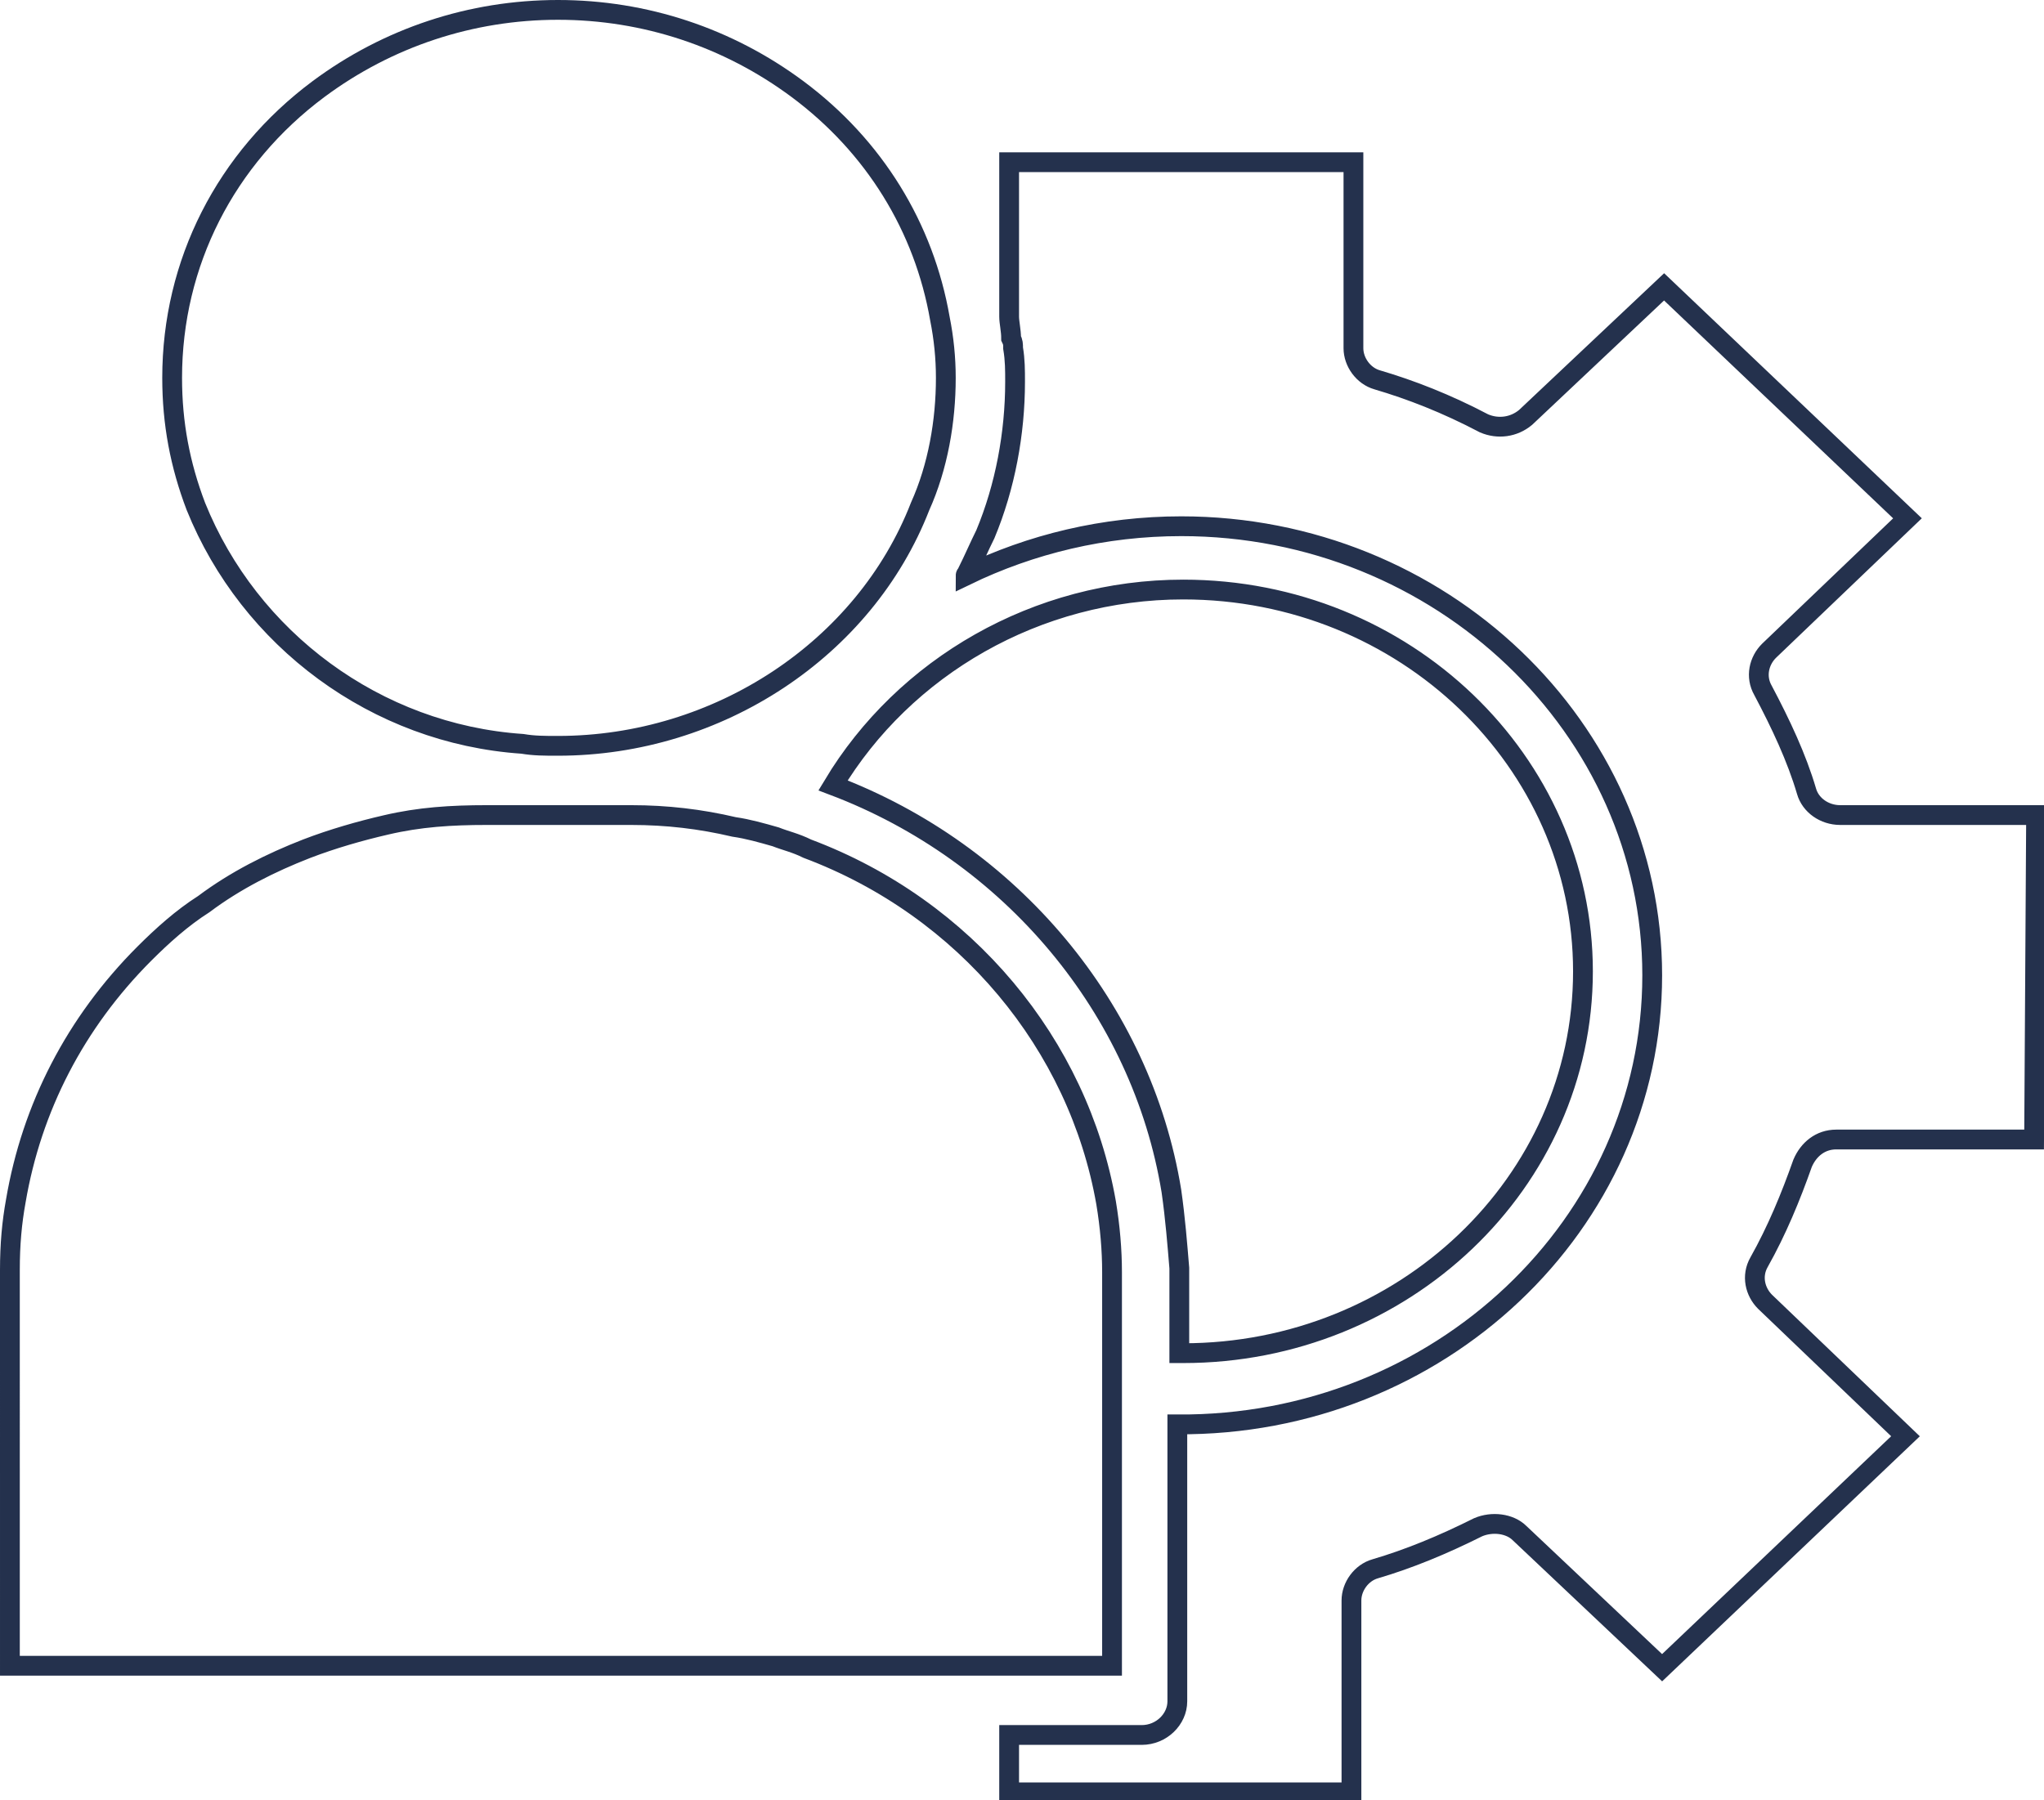<?xml version="1.0" encoding="utf-8"?>
<!-- Generator: Adobe Illustrator 21.1.0, SVG Export Plug-In . SVG Version: 6.00 Build 0)  -->
<svg version="1.1" id="Layer_1" xmlns="http://www.w3.org/2000/svg" xmlns:xlink="http://www.w3.org/1999/xlink" x="0px" y="0px"
	 viewBox="0 0 103.3 91" style="enable-background:new 0 0 103.3 91;" xml:space="preserve">
<style type="text/css">
	.st0{fill:none;stroke:#24314D;stroke-miterlimit:10;}
</style>
<g>
	<path class="st0" d="M102.8,57.6h-10c-0.8,0-1.4,0.5-1.7,1.2c-0.6,1.7-1.3,3.4-2.2,5c-0.4,0.7-0.2,1.5,0.3,2l7.1,6.8L84,84.3
		l-7.2-6.8c-0.5-0.5-1.4-0.6-2.1-0.3c-1.8,0.9-3.5,1.6-5.2,2.1c-0.7,0.2-1.2,0.9-1.2,1.6v9.7H51v-2.9h6.7c1,0,1.8-0.8,1.8-1.7V72
		c13.2,0.1,24-10.1,24-22.7c0-12.5-10.7-22.7-23.8-22.7c-3.9,0-7.6,0.9-10.9,2.5c0-0.1,0.1-0.1,0.1-0.2c0.3-0.6,0.6-1.3,0.9-1.9
		c1-2.4,1.5-5.1,1.5-7.7c0-0.6,0-1.1-0.1-1.7c0-0.2,0-0.3-0.1-0.5c0-0.4-0.1-0.8-0.1-1.1V8.2h17.4v9.4c0,0.7,0.5,1.4,1.2,1.6
		c1.7,0.5,3.5,1.2,5.4,2.2c0.7,0.3,1.5,0.2,2.1-0.3l7-6.6l12.3,11.7l-7,6.7c-0.5,0.5-0.7,1.3-0.3,2c0.9,1.7,1.7,3.4,2.2,5.1
		c0.2,0.7,0.9,1.2,1.7,1.2h9.9L102.8,57.6L102.8,57.6z M0.5,64.2c0-1.3,0.1-2.4,0.3-3.5c0.8-4.7,3-9,6.5-12.5c0.9-0.9,1.9-1.8,3-2.5
		c1.6-1.2,3.4-2.1,5.2-2.8c1.3-0.5,2.7-0.9,4-1.2c1.7-0.4,3.3-0.5,5.1-0.5h3.7h3.6c1.8,0,3.5,0.2,5.2,0.6c0.7,0.1,1.4,0.3,2.1,0.5
		c0.5,0.2,1,0.3,1.6,0.6c8,3,13.7,9.9,15.1,17.9c0.2,1.2,0.3,2.4,0.3,3.5v5.9v14h-6.7h-49V64.2z M59.2,60.2
		c-1.5-9.2-8.1-17.1-17.1-20.5c3.6-6,10.3-9.9,17.7-9.9C71,29.8,80,38.5,80,49.1c0,10.7-9.1,19.3-20.2,19.3c-0.1,0-0.2,0-0.2,0v-4.3
		C59.5,62.9,59.4,61.6,59.2,60.2z M9.9,25.6c-0.8-2.1-1.2-4.2-1.2-6.5c0-5.8,2.7-11.1,7.4-14.6c3.5-2.6,7.7-4,12.1-4s8.6,1.4,12.1,4
		c3.9,2.9,6.4,7,7.2,11.6c0.2,1,0.3,2,0.3,3c0,2.2-0.4,4.5-1.3,6.5c-2.8,7.2-10.2,12.1-18.3,12.1c-0.7,0-1.2,0-1.8-0.1
		C19,37.1,12.6,32.3,9.9,25.6z"/>
</g>
</svg>
